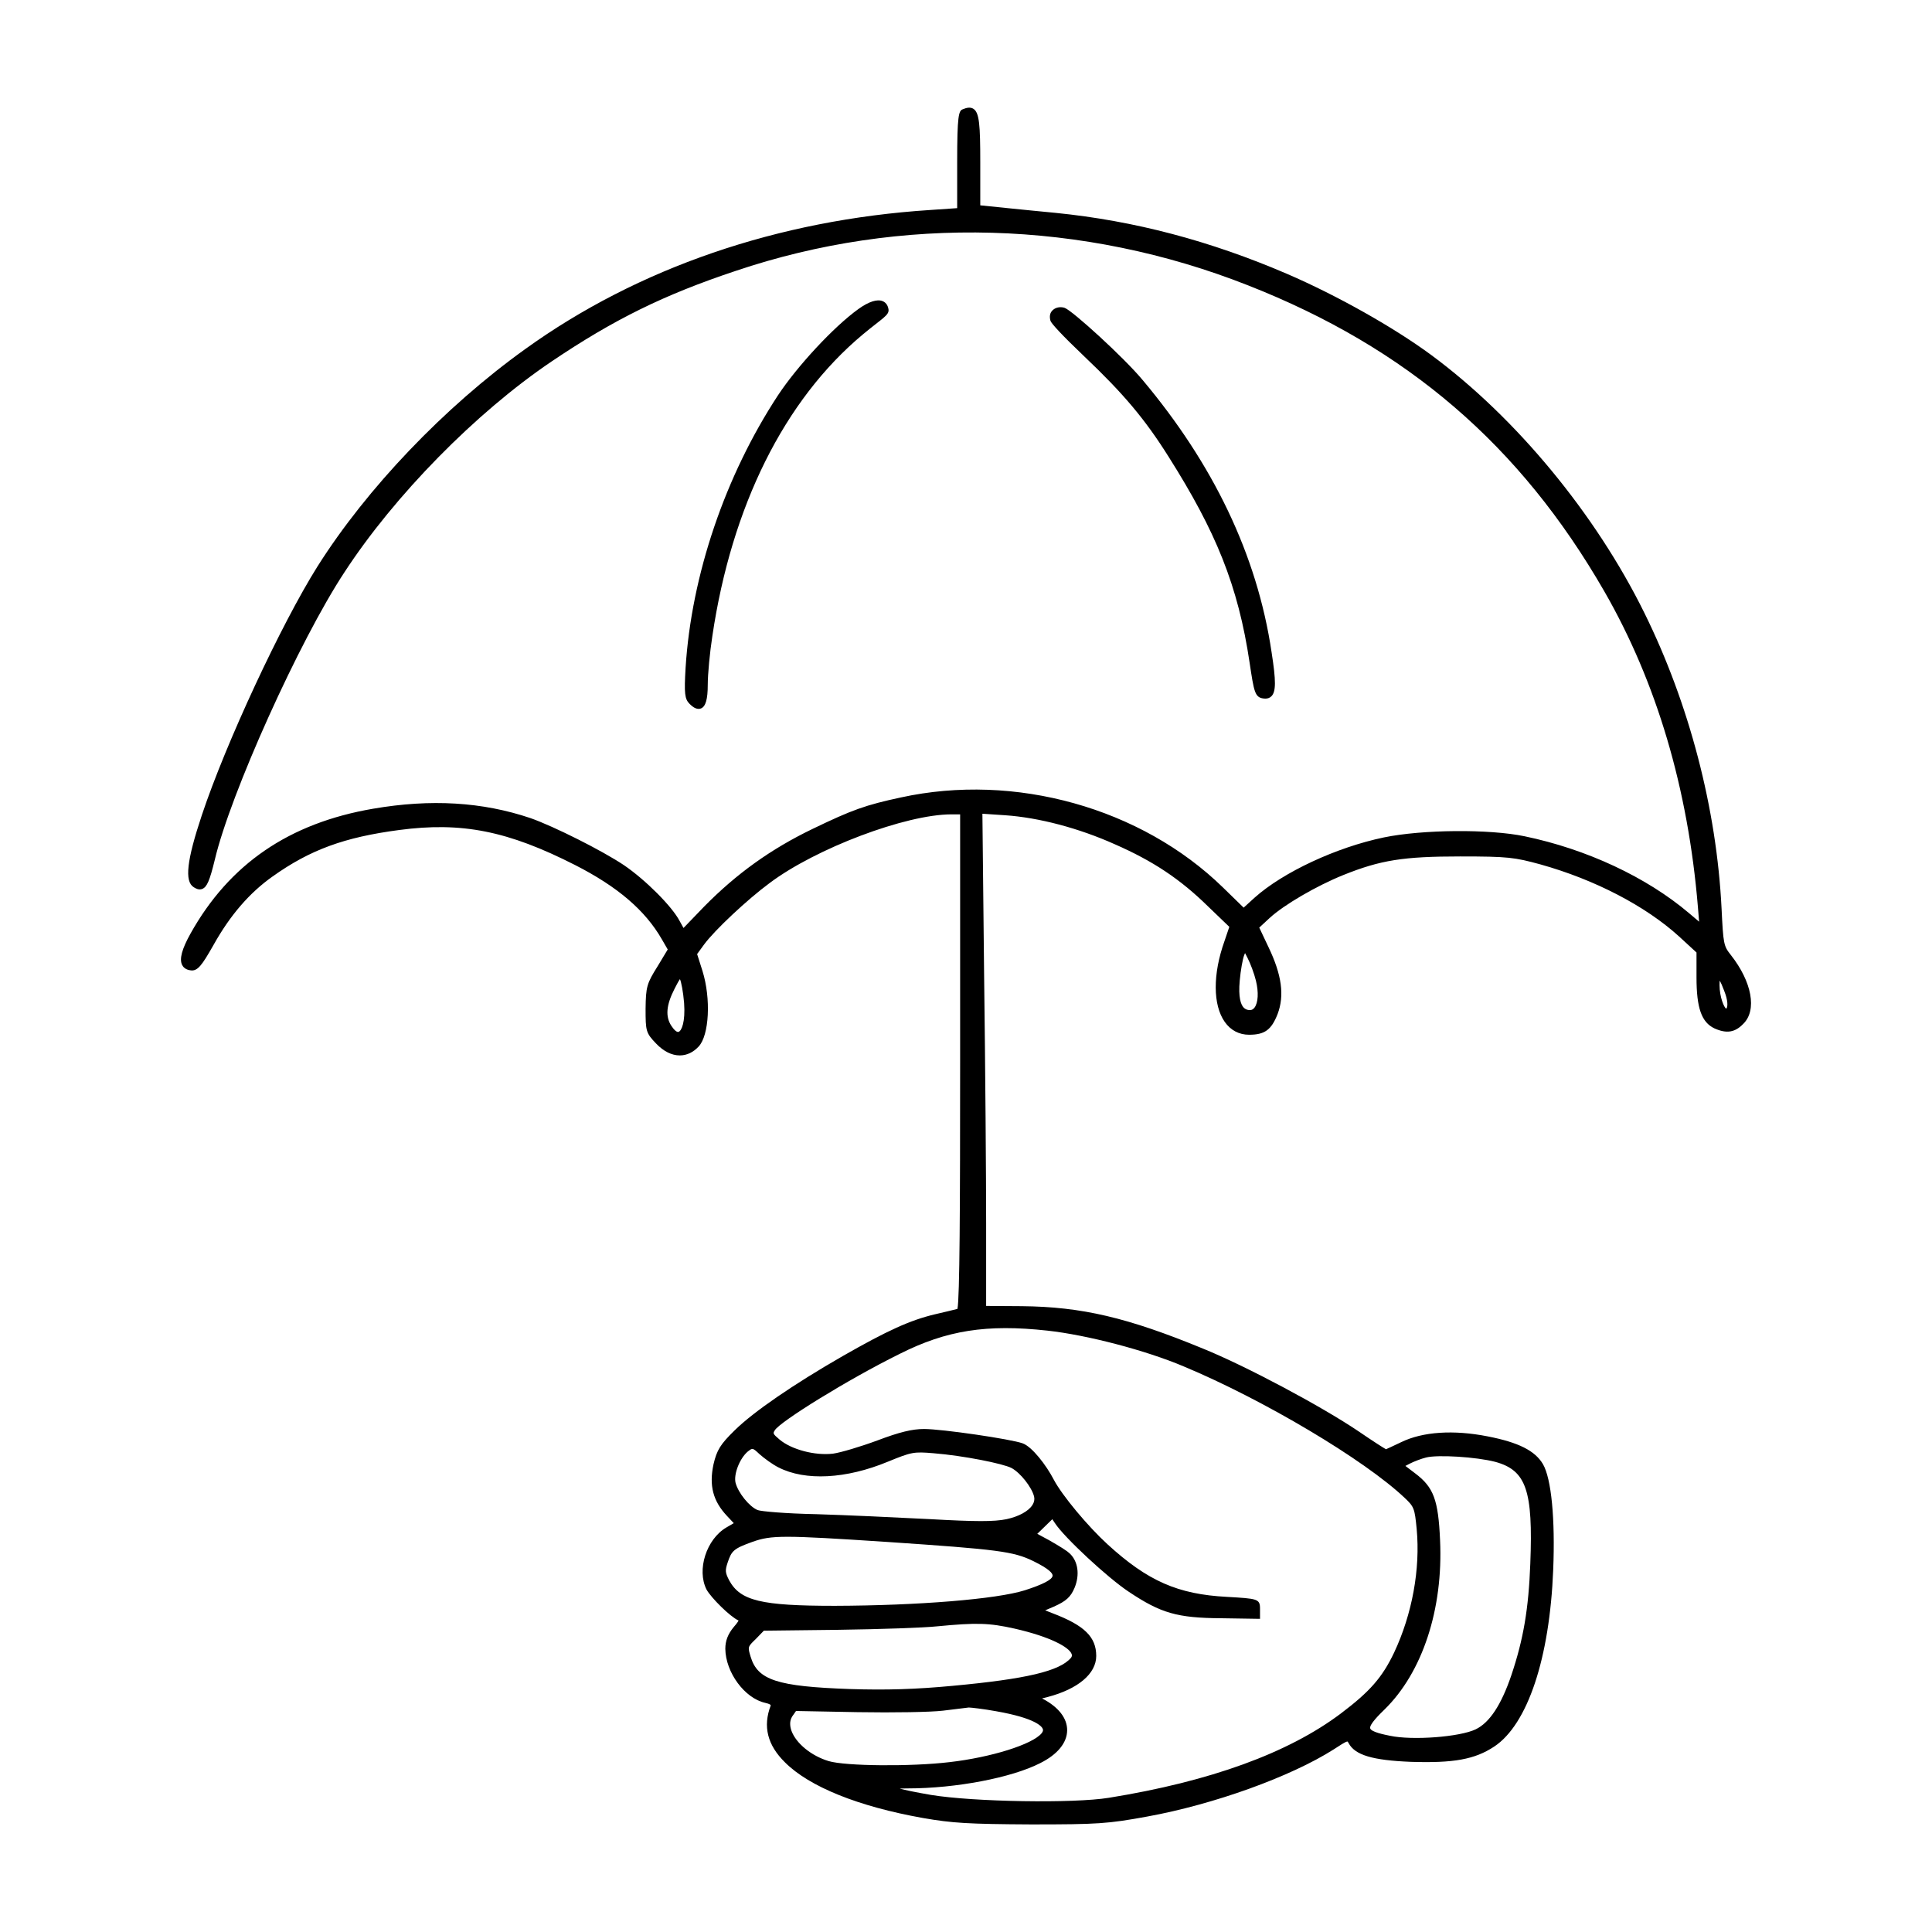 <?xml version="1.0" encoding="UTF-8"?>
<!-- Uploaded to: ICON Repo, www.svgrepo.com, Generator: ICON Repo Mixer Tools -->
<svg fill="#000000" width="800px" height="800px" version="1.1" viewBox="144 144 512 512" xmlns="http://www.w3.org/2000/svg">
 <path d="m602.68 397.07c-1.895-2.394-1.988-2.848-2.449-12.324-1.309-26.434-8.57-54.238-20.434-78.277-12.934-26.258-34.074-51.836-56.547-68.422-9.949-7.324-24.902-15.738-38.102-21.441-20.461-8.801-40.535-14.098-61.383-16.191-4.41-0.414-9.168-0.902-12.531-1.238l-7.453-0.762v-11.387c0-9.898-0.246-13.145-1.789-14.172-0.863-0.578-1.918-0.281-2.836 0.102-1.109 0.359-1.496 1.707-1.496 13.996v12.207l-7.129 0.488c-40.363 2.606-77.48 15.352-107.34 36.859-21.383 15.34-41.961 36.875-55.055 57.605-9.672 15.402-24.285 46.82-30.652 65.922-4 12.004-4.621 17.531-2.156 19.078 0.555 0.359 1.375 0.812 2.258 0.465 1.258-0.5 1.98-2.16 3.344-7.758 4.121-17.469 22.398-58.02 34.32-76.121 13.297-20.402 34.832-42.328 54.875-55.871 16.574-11.18 29.809-17.699 48.836-24.035 43.848-14.801 92.062-13.426 135.78 3.828 42.102 16.547 72.109 42.32 94.43 81.113 13.852 24.086 22.191 52.234 24.793 83.652l0.316 3.871-2.684-2.273c-11.23-9.527-27.113-16.949-43.586-20.367-9.34-1.949-27.102-1.797-37.262 0.309-12.625 2.629-26.738 9.215-34.316 16.008l-2.852 2.602-5.481-5.344c-21.652-21.105-55.156-30.469-85.352-23.859-9.371 2.012-12.879 3.258-23.449 8.359-11.008 5.309-20.133 11.855-28.723 20.59l-5.438 5.644-1.031-1.859c-2-3.848-9.039-10.898-14.773-14.801-5.812-3.879-18.539-10.277-24.762-12.461-12.742-4.301-26.391-5.117-41.699-2.484-22.25 3.812-38.078 14.641-48.395 33.105-2.281 4.098-2.988 6.734-2.215 8.293 0.266 0.543 0.855 1.23 2.137 1.414 1.984 0.367 3.129-1.355 6.168-6.672 4.398-7.891 9.527-13.84 15.68-18.191 9.922-7.059 19.008-10.395 33.543-12.309 16.609-2.207 28.816 0.227 46.648 9.301 11.254 5.738 18.555 11.992 22.969 19.68l1.547 2.68-2.68 4.449c-2.871 4.574-3.109 5.414-3.188 11.234 0 5.918 0.066 6.434 2.82 9.281 1.949 2.035 4.106 3.113 6.246 3.113h0.055c1.824-0.02 3.535-0.832 4.938-2.352 2.805-2.969 3.301-12.699 1.02-20.027l-1.422-4.481 1.848-2.535c2.719-3.727 11.477-11.945 17.359-16.281 12.227-9.191 36.094-18.207 48.18-18.207h2.316v65.32c0 39.258-0.117 62.809-0.711 65.738-0.945 0.246-3.379 0.836-6.004 1.441-6.539 1.562-12.473 4.246-24.406 11.062-13.184 7.578-23.629 14.762-28.656 19.703-3.758 3.68-4.699 5.188-5.586 8.988-1.203 5.621-0.137 9.715 3.566 13.66l1.809 1.926-1.945 1.133c-5.309 3.102-7.926 11.246-5.273 16.465 1.195 2.172 6.273 7.231 8.488 8.203-0.105 0.238-0.414 0.734-1.266 1.707-1.559 1.883-2.246 3.668-2.246 5.789 0.082 6.277 5.125 13.109 10.574 14.328 1.305 0.297 1.473 0.543 1.461 0.684-2.125 5.562-0.887 10.504 3.785 15.094 6.449 6.449 19.418 11.684 36.512 14.727 7.805 1.367 12.098 1.621 28.711 1.707 17.734 0 20.324-0.176 30.789-2.09 17.66-3.219 37.957-10.531 49.363-17.773 1.484-0.945 3.246-2.168 3.707-2.106 0.031 0.02 0.105 0.105 0.289 0.449 1.699 3.148 6.316 4.523 16.465 4.934 11.348 0.363 16.941-0.629 22.113-4.047 8.852-5.875 14.695-23.391 15.629-46.855 0.551-13.441-0.488-24.172-2.719-27.996-2.106-3.562-6.484-5.762-14.641-7.352-9.074-1.785-17.211-1.246-22.91 1.527-2.57 1.238-3.742 1.754-4.047 1.883-0.719-0.395-3.441-2.133-7.262-4.746-9.926-6.699-29.93-17.34-41.16-21.895-20.082-8.277-32.215-11.117-48.074-11.273l-9.465-0.066v-21.922c0-11.723-0.215-41.039-0.539-66.004l-0.449-42.512 6.019 0.402c8.957 0.613 19.559 3.422 29.094 7.699 10.152 4.457 17.297 9.219 24.672 16.449l5.648 5.426-1.301 3.84c-3.102 8.691-3.066 16.879 0.098 21.363 1.562 2.215 3.789 3.391 6.453 3.391 4.133 0 5.894-1.281 7.547-5.488 1.855-4.914 1.109-10.379-2.41-17.723l-2.453-5.184 2.742-2.539c3.797-3.492 12.375-8.496 19.52-11.383 9.848-3.965 15.93-4.934 30.984-4.934 12.758 0 14.391 0.238 21.305 2.121 14.391 4.031 27.75 10.973 36.648 19.035l4.676 4.301v6.586c0 8.102 1.324 11.891 4.746 13.523 3.234 1.449 5.453 1.09 7.672-1.223 3.652-3.609 2.285-11.102-3.332-18.242zm-1.117 14.129c-0.059 0.098-0.105 0.102-0.109 0.105-0.523-0.223-1.758-3.062-1.758-6.242 0-0.523 0.02-0.918 0.051-1.203 0.262 0.473 0.648 1.289 1.176 2.699l0.004 0.02c1.035 2.551 0.949 4.16 0.637 4.621zm-125.13-0.141c-0.328 0.422-0.715 0.625-1.184 0.625-0.715 0-1.27-0.227-1.691-0.691-0.695-0.762-1.438-2.625-1.012-7.164 0.23-2.621 0.77-5.688 1.176-6.699l0.227-0.551 0.637 1.23c0.781 1.492 1.809 4.262 2.238 6.051v0.004c0.77 3.082 0.613 5.902-0.391 7.195zm34.453 186c10.09-9.855 15.602-26.641 14.746-44.906-0.473-10.707-1.707-14.012-6.602-17.699l-2.586-1.969 1.176-0.609c1.039-0.551 3.039-1.309 4.293-1.617 3.066-0.805 13.359-0.156 18.359 1.148 8.203 2.254 10.027 7.551 9.273 26.973-0.453 12-1.812 20.027-5.031 29.598-2.672 7.859-5.762 12.539-9.445 14.312-4.227 2.031-16.758 2.984-22.727 1.703-1.477-0.297-4.938-0.988-5.223-1.953-0.297-1.027 2.551-3.797 3.766-4.981zm2.555-15.078c-3.125 6.551-6.41 10.309-14.062 16.082-13.93 10.504-34.625 18.031-61.512 22.371-9.383 1.527-35.82 1.098-47.152-0.762-4.367-0.75-6.863-1.293-8.289-1.668 0.555-0.031 1.258-0.055 2.168-0.059 12.723 0 27.473-2.816 35.059-6.691 4.586-2.289 7.125-5.379 7.152-8.699 0.031-3.199-2.289-6.184-6.551-8.402-0.031-0.02-0.066-0.035-0.105-0.055 0.48-0.125 1.047-0.273 1.508-0.379 8.051-2.117 12.855-6.184 12.855-10.871 0-5.039-3.129-8.102-11.543-11.305l-1.988-0.785 2.246-0.961c3.285-1.449 4.523-2.574 5.543-5.012 1.441-3.477 0.918-7.062-1.316-9.129-0.609-0.605-2.344-1.719-5.477-3.508l-3.09-1.664 3.984-3.875 0.727 1.082c2.465 3.773 13.945 14.438 19.496 18.117 8.531 5.715 12.879 6.961 24.453 7.043l10.367 0.16v-2.691c0-2.625-0.66-2.664-8.781-3.133-13.004-0.68-20.988-4.195-31.645-13.941-5.254-4.812-12.027-12.953-14.203-17.078-2.039-3.93-5.773-8.742-8.246-9.656-3.098-1.145-21.426-3.812-26.148-3.812-3.176 0-6.539 0.828-12.398 3.043-4.566 1.684-9.723 3.215-11.742 3.492-4.731 0.562-10.969-1.047-14.168-3.742-1.828-1.551-1.777-1.637-1.223-2.488 1.352-2.227 19.023-13.266 33.109-20.234 12.398-6.231 22.988-7.906 39.07-6.144 10.543 1.152 26.078 5.223 36.129 9.477 21.16 8.828 48.004 24.801 58.617 34.883 2.449 2.309 2.625 2.766 3.148 8.203 0.996 10.629-1.191 22.586-5.992 32.793zm-134.17-50.605c6.324-2.594 6.887-2.691 12.098-2.254 7.981 0.641 18.418 2.746 20.68 3.91 2.344 1.246 5.371 5.074 5.996 7.57 0.176 0.742 0.031 1.496-0.434 2.227-1.047 1.664-3.629 3.074-6.891 3.773-3.281 0.676-8.031 0.672-20.324-0.016-8.914-0.465-22.449-1.078-29.988-1.309-8.398-0.168-14.773-0.75-15.633-1.094-2.188-0.891-5.144-4.551-5.848-7.234-0.539-2.301 1.117-6.5 3.266-8.297 0.539-0.422 0.852-0.664 1.176-0.664 0.43 0 0.883 0.422 1.934 1.402 1.273 1.129 3.496 2.742 4.996 3.488 7.098 3.641 17.93 3.074 28.973-1.504zm-35.836 21.223c2.519-0.891 4.523-1.336 9.301-1.336 4.836 0 12.516 0.457 26.43 1.371 29.418 1.988 33.391 2.508 38.668 5.074 4.301 2.109 5.16 3.269 5.113 3.879-0.074 1.02-2.562 2.316-7.391 3.863-7.496 2.352-28.191 4.039-50.324 4.109-19.531 0-25.027-1.324-27.988-6.734-1.062-2.051-1.113-2.625-0.418-4.711 1.055-3.133 1.535-3.695 6.609-5.516zm0.832 25.781 2.16-2.231 19.508-0.227c11.637-0.16 22.992-0.559 26.414-0.926 10.484-1.008 13.75-0.91 20.504 0.598 9.602 2.188 14.523 4.969 15.148 6.762 0.125 0.367 0.066 0.68-0.195 0.996-3.012 3.527-11.828 5.606-31.457 7.422-9.617 0.902-17.473 1.152-27.094 0.84-19.312-0.676-24.484-2.367-26.344-8.602-0.77-2.582-0.77-2.582 1.355-4.633zm9.68 20.492 1.004-1.441 16.344 0.309c9.602 0.16 19.523-0.012 22.609-0.395 3.152-0.383 6.301-0.766 6.82-0.836 0.555 0 3.871 0.367 7.238 0.984h0.004c10.57 1.855 12.152 4.07 12.383 4.699 0.086 0.23 0.141 0.594-0.316 1.148-2.438 2.953-13.383 6.383-24.398 7.644-10.191 1.219-27.555 1.066-32.039-0.277-4.555-1.367-8.602-4.656-9.844-8.004-0.363-1.031-0.637-2.531 0.195-3.832zm-30.098-181.43c-0.43 0.203-1.195-0.449-1.93-1.578-1.621-2.469-1.371-5.481 0.812-9.766 0.387-0.762 1.059-2.07 1.449-2.609 0.012 0.02 0.023 0.039 0.039 0.066 0.281 0.559 0.828 3.215 1.074 6.246 0.367 5.094-0.691 7.394-1.445 7.641zm107.47-179.01c-6.019-5.734-8.758-8.758-8.938-9.426-0.293-1.074-0.203-2.055 0.578-2.797 0.953-0.902 2.328-0.934 3.215-0.609 2.047 0.75 15.637 13.082 20.688 19.176 18.465 22.016 30.266 46.066 34.121 72.09 1.188 7.594 1.18 10.418-0.047 11.652-0.414 0.418-0.957 0.625-1.633 0.625-0.18 0-0.367-0.016-0.562-0.047-2.207-0.324-2.438-1.875-3.559-9.316-3.066-20.73-9.074-35.074-21.406-54.602-6.312-10.059-11.98-16.801-22.457-26.746zm-102.18 93.43c-1.062 0-2.031-0.969-2.387-1.324-1.305-1.309-1.465-2.742-1.066-9.566 1.543-24.52 10.461-50.836 24.477-72.199 5.023-7.613 14.711-18.133 21.355-22.902 2.742-1.961 4.961-2.66 6.414-2.051 0.586 0.246 1.32 0.816 1.531 2.168v0.02c0.207 1.543-1.672 2.352-6.723 6.555-21 17.492-34.883 45.777-39.957 79.969-0.676 4.344-1.223 10.152-1.223 12.949 0 3.82-0.551 5.754-1.789 6.262-0.211 0.082-0.422 0.121-0.633 0.121z"/>
</svg>